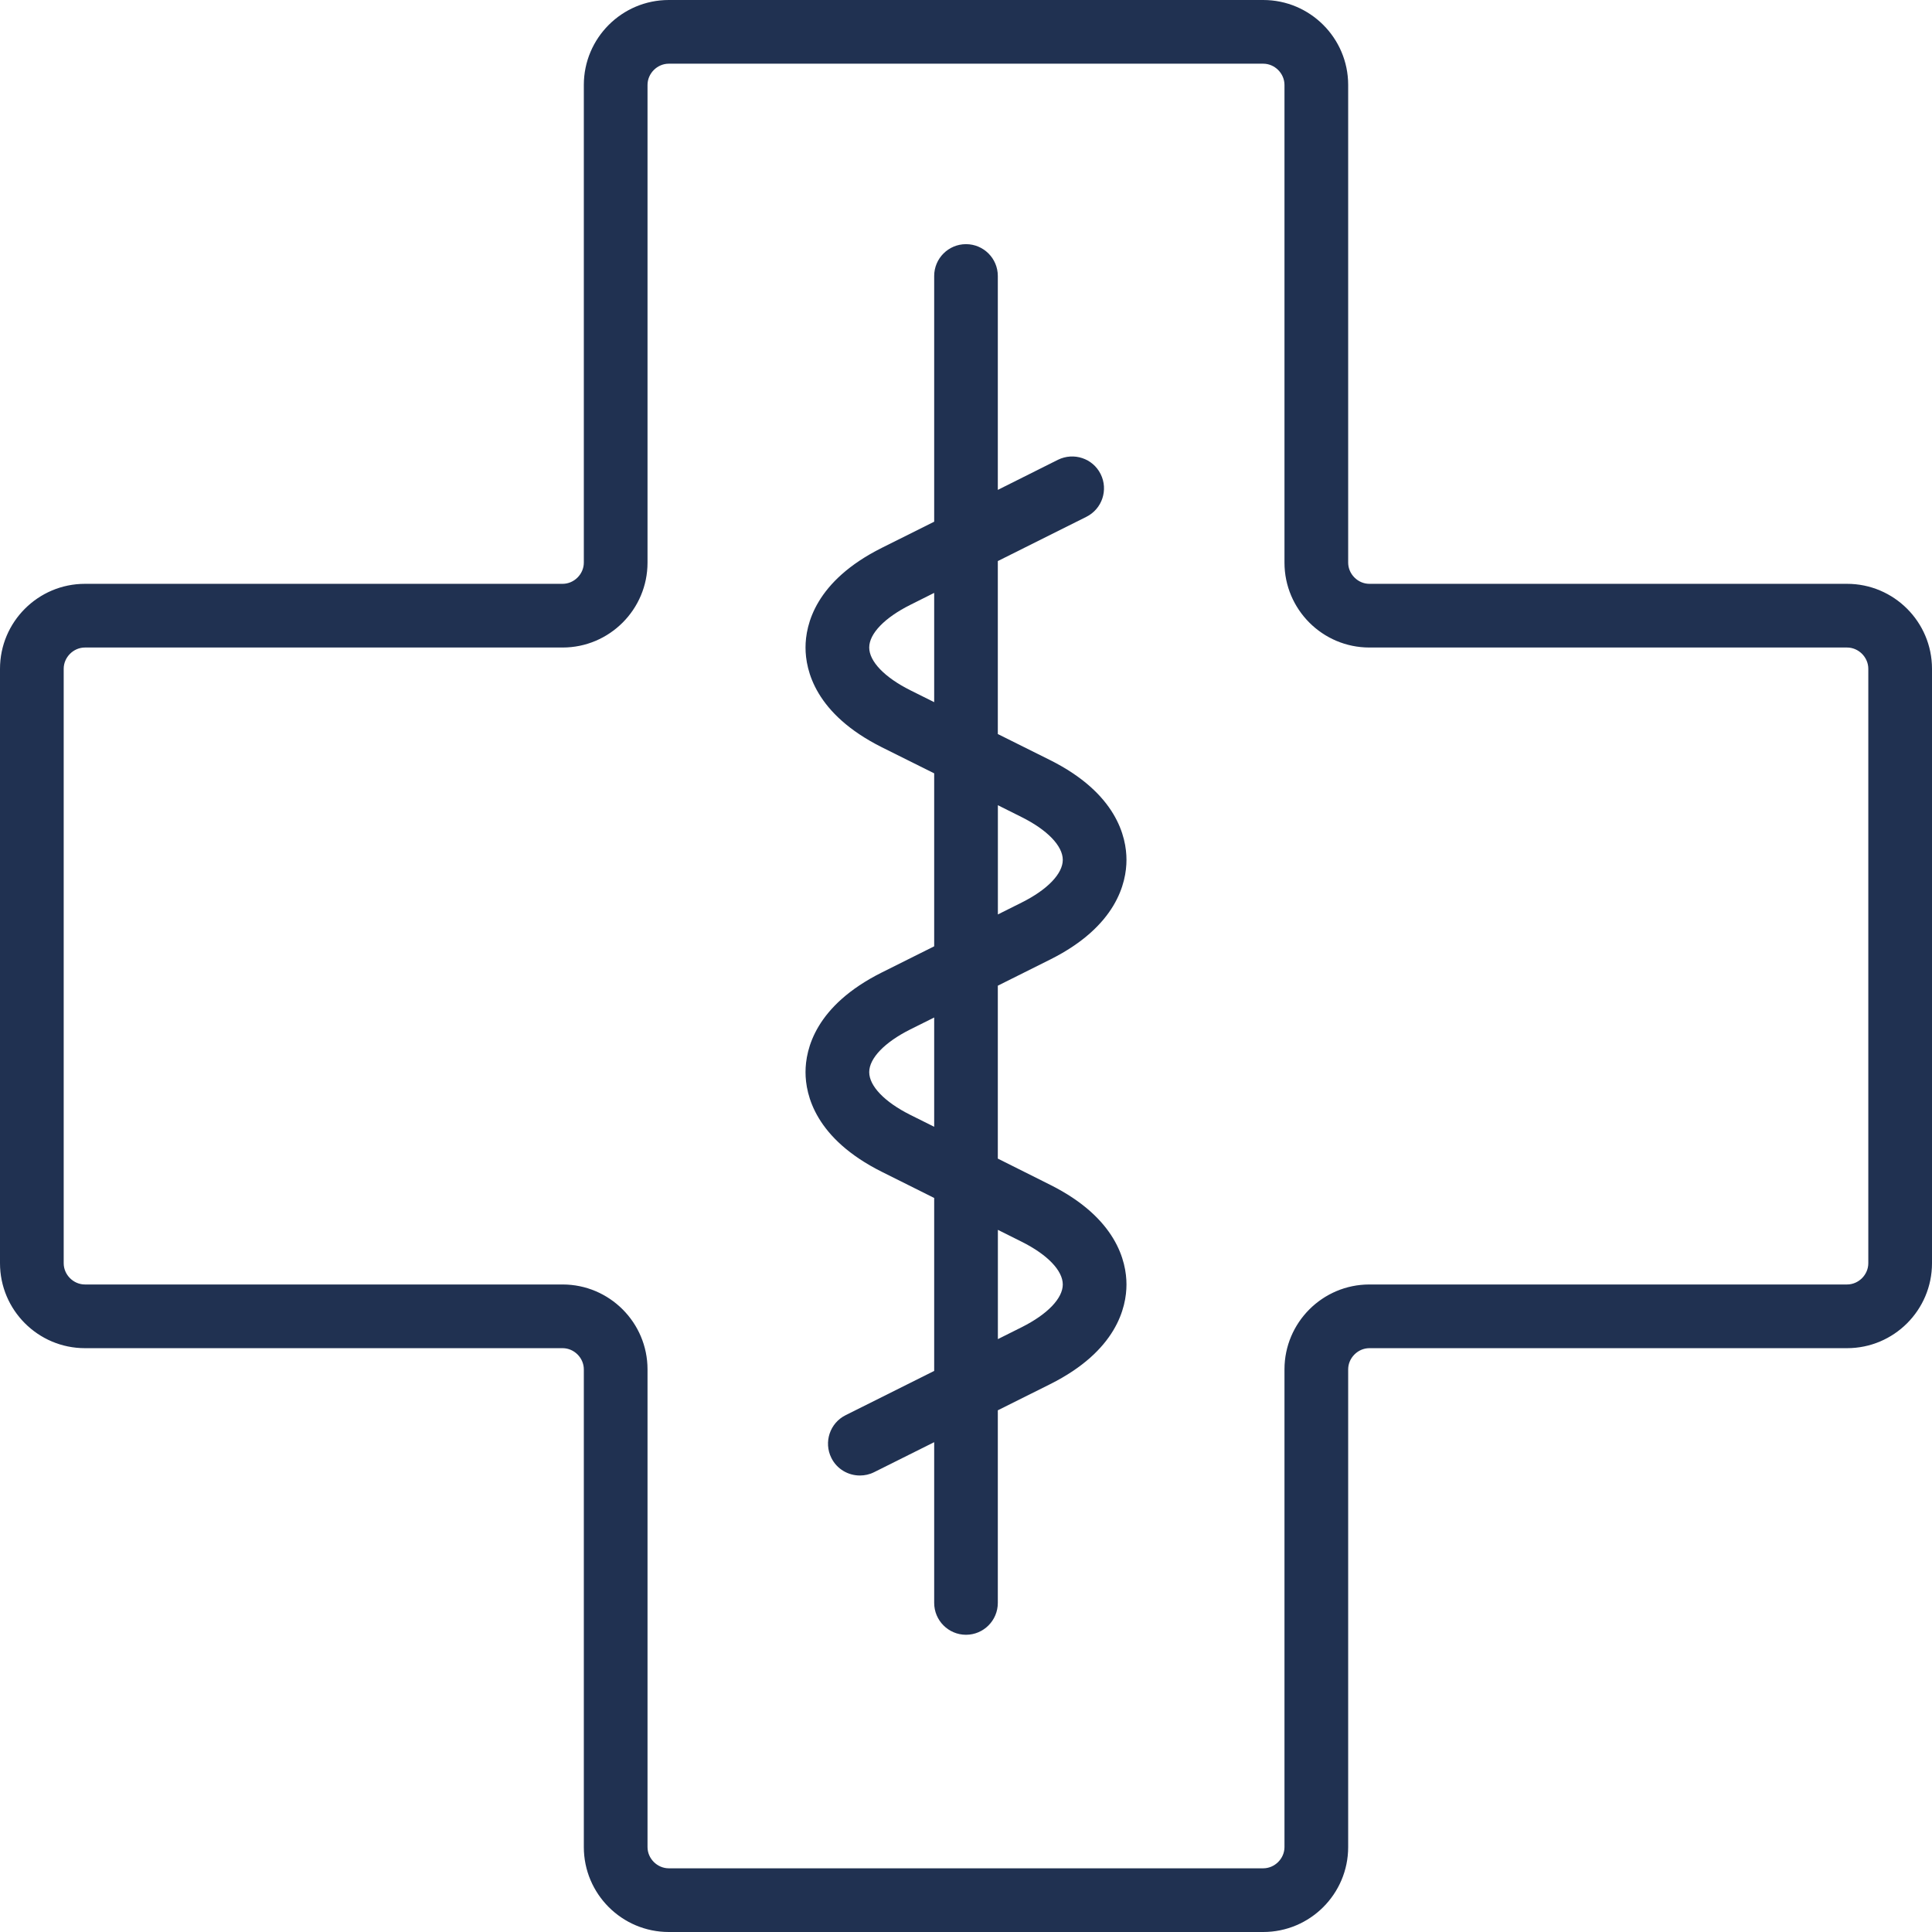 <?xml version="1.0" encoding="UTF-8"?>
<svg xmlns="http://www.w3.org/2000/svg" width="32" height="32" viewBox="0 0 32 32" fill="none">
  <g clip-path="url(#clip0_2656_255)">
    <path fill-rule="evenodd" clip-rule="evenodd" d="M30.593 9.67H22.681C22.491 9.67 22.33 9.509 22.33 9.319V1.407C22.33 0.631 21.699 0 20.923 0H11.077C10.301 0 9.67 0.631 9.67 1.407V9.319C9.67 9.509 9.509 9.67 9.319 9.67H1.407C0.631 9.67 0 10.301 0 11.077V20.923C0 21.699 0.631 22.33 1.407 22.33H9.319C9.509 22.33 9.67 22.491 9.67 22.681V30.593C9.67 31.369 10.301 32 11.077 32H20.923C21.699 32 22.33 31.369 22.33 30.593V22.681C22.33 22.491 22.491 22.33 22.681 22.33H30.593C31.369 22.33 32 21.699 32 20.923V11.077C32 10.301 31.369 9.67 30.593 9.67ZM30.945 20.923C30.945 21.114 30.784 21.275 30.593 21.275H22.681C21.906 21.275 21.275 21.906 21.275 22.681V30.593C21.275 30.784 21.114 30.945 20.923 30.945H11.077C10.886 30.945 10.725 30.784 10.725 30.593V22.681C10.725 21.906 10.094 21.275 9.319 21.275H1.407C1.216 21.275 1.055 21.114 1.055 20.923V11.077C1.055 10.886 1.216 10.725 1.407 10.725H9.319C10.094 10.725 10.725 10.094 10.725 9.319V1.407C10.725 1.216 10.886 1.055 11.077 1.055H20.923C21.114 1.055 21.275 1.216 21.275 1.407V9.319C21.275 10.094 21.906 10.725 22.681 10.725H30.593C30.784 10.725 30.945 10.886 30.945 11.077V20.923ZM18.658 14.242C18.658 14.622 18.494 15.343 17.394 15.893L16.527 16.326V19.19L17.394 19.624C18.494 20.174 18.658 20.895 18.658 21.275C18.658 21.655 18.494 22.376 17.394 22.926L16.527 23.359V26.549C16.527 26.84 16.291 27.077 16 27.077C15.709 27.077 15.473 26.84 15.473 26.549V23.887L14.478 24.384C14.402 24.422 14.322 24.439 14.242 24.439C14.049 24.439 13.862 24.333 13.77 24.148C13.64 23.887 13.745 23.57 14.006 23.44L15.473 22.707V19.842L14.606 19.409C13.506 18.859 13.342 18.138 13.342 17.758C13.342 17.377 13.506 16.657 14.606 16.107L15.473 15.674V12.809L14.606 12.377C13.506 11.826 13.342 11.106 13.342 10.725C13.342 10.345 13.506 9.624 14.606 9.074L15.473 8.641V4.571C15.473 4.28 15.709 4.044 16 4.044C16.291 4.044 16.527 4.28 16.527 4.571V8.114L17.522 7.616C17.784 7.487 18.1 7.591 18.23 7.852C18.36 8.113 18.255 8.429 17.994 8.56L16.527 9.293V12.158L17.394 12.59C18.494 13.141 18.658 13.861 18.658 14.242ZM14.397 10.725C14.397 10.955 14.652 11.22 15.078 11.433L15.473 11.63V9.82L15.078 10.018C14.652 10.231 14.397 10.495 14.397 10.725ZM16.528 13.337L16.922 13.534C17.349 13.747 17.603 14.012 17.603 14.242C17.603 14.471 17.349 14.736 16.922 14.949L16.528 15.146V13.337ZM17.603 21.275C17.603 21.045 17.349 20.78 16.922 20.567L16.528 20.37V22.18L16.922 21.983C17.349 21.769 17.603 21.505 17.603 21.275ZM15.473 18.663L15.078 18.466C14.652 18.253 14.397 17.988 14.397 17.758C14.397 17.528 14.652 17.263 15.078 17.05L15.473 16.853V18.663Z" fill="#203151"></path>
  </g>
  <defs>
    <clipPath id="clip0_2656_255">
      <rect width="32" height="32" fill="white"></rect>
    </clipPath>
  </defs>
</svg>
